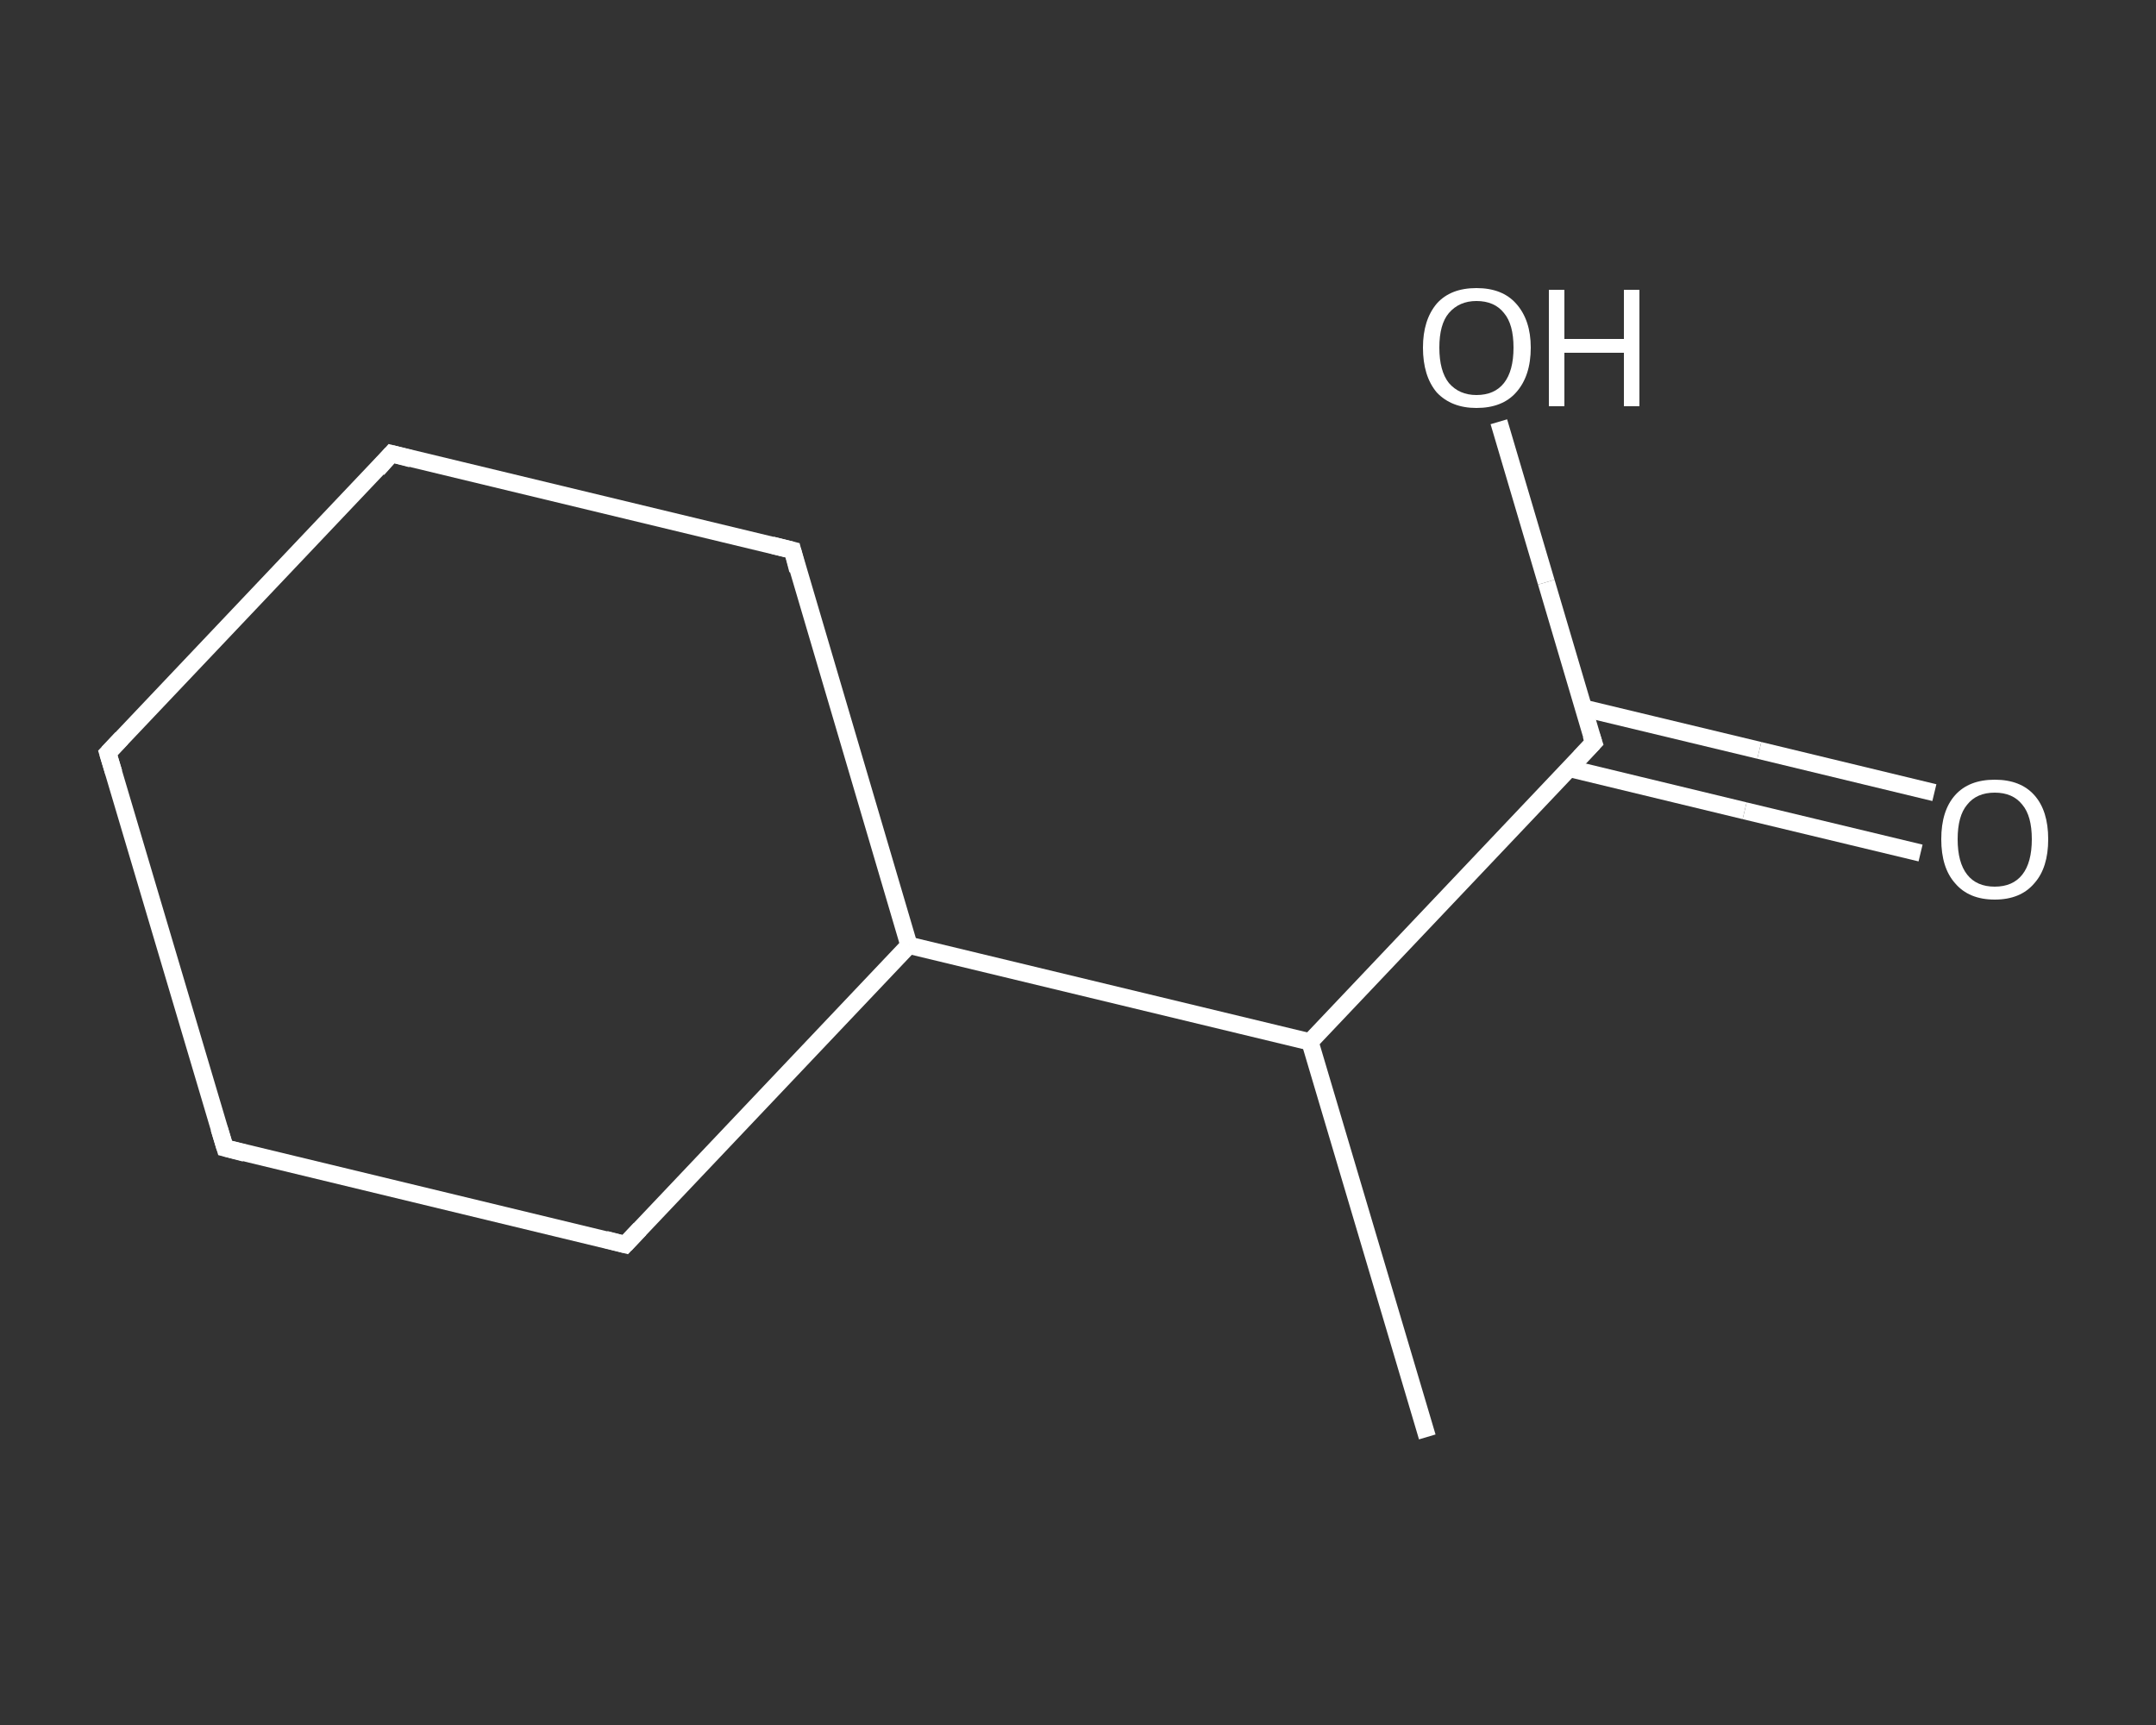 <?xml version='1.0' encoding='iso-8859-1'?>
<svg version='1.1' baseProfile='full'
              xmlns='http://www.w3.org/2000/svg'
                      xmlns:rdkit='http://www.rdkit.org/xml'
                      xmlns:xlink='http://www.w3.org/1999/xlink'
                  xml:space='preserve'
width='250px' height='200px' viewBox='0 0 250 200'>
<rect x="0" y="0" width="250" height="200" fill="#333333" stroke="none"/>
<!-- END OF HEADER -->
<rect style='opacity:1.0;fill:transparent;stroke:none' width='250.0' height='200.0' x='0.0' y='0.0'> </rect>
<path class='bond-0 atom-0 atom-1' d='M 165.5,166.6 L 151.9,120.8' style='fill:none;fill-rule:evenodd;stroke:#FFFFFF;stroke-width:2.0px;stroke-linecap:butt;stroke-linejoin:miter;stroke-opacity:1' />
<path class='bond-1 atom-1 atom-2' d='M 151.9,120.8 L 184.8,86.1' style='fill:none;fill-rule:evenodd;stroke:#FFFFFF;stroke-width:2.0px;stroke-linecap:butt;stroke-linejoin:miter;stroke-opacity:1' />
<path class='bond-2 atom-2 atom-3' d='M 182.0,89.1 L 202.3,94.0' style='fill:none;fill-rule:evenodd;stroke:#FFFFFF;stroke-width:2.0px;stroke-linecap:butt;stroke-linejoin:miter;stroke-opacity:1' />
<path class='bond-2 atom-2 atom-3' d='M 202.3,94.0 L 222.7,98.9' style='fill:none;fill-rule:evenodd;stroke:#FFFFFF;stroke-width:2.0px;stroke-linecap:butt;stroke-linejoin:miter;stroke-opacity:1' />
<path class='bond-2 atom-2 atom-3' d='M 183.6,82.1 L 204.0,87.0' style='fill:none;fill-rule:evenodd;stroke:#FFFFFF;stroke-width:2.0px;stroke-linecap:butt;stroke-linejoin:miter;stroke-opacity:1' />
<path class='bond-2 atom-2 atom-3' d='M 204.0,87.0 L 224.3,91.9' style='fill:none;fill-rule:evenodd;stroke:#FFFFFF;stroke-width:2.0px;stroke-linecap:butt;stroke-linejoin:miter;stroke-opacity:1' />
<path class='bond-3 atom-2 atom-4' d='M 184.8,86.1 L 179.3,67.5' style='fill:none;fill-rule:evenodd;stroke:#FFFFFF;stroke-width:2.0px;stroke-linecap:butt;stroke-linejoin:miter;stroke-opacity:1' />
<path class='bond-3 atom-2 atom-4' d='M 179.3,67.5 L 173.8,48.9' style='fill:none;fill-rule:evenodd;stroke:#FFFFFF;stroke-width:2.0px;stroke-linecap:butt;stroke-linejoin:miter;stroke-opacity:1' />
<path class='bond-4 atom-1 atom-5' d='M 151.9,120.8 L 105.4,109.6' style='fill:none;fill-rule:evenodd;stroke:#FFFFFF;stroke-width:2.0px;stroke-linecap:butt;stroke-linejoin:miter;stroke-opacity:1' />
<path class='bond-5 atom-5 atom-6' d='M 105.4,109.6 L 72.5,144.3' style='fill:none;fill-rule:evenodd;stroke:#FFFFFF;stroke-width:2.0px;stroke-linecap:butt;stroke-linejoin:miter;stroke-opacity:1' />
<path class='bond-6 atom-6 atom-7' d='M 72.5,144.3 L 26.1,133.1' style='fill:none;fill-rule:evenodd;stroke:#FFFFFF;stroke-width:2.0px;stroke-linecap:butt;stroke-linejoin:miter;stroke-opacity:1' />
<path class='bond-7 atom-7 atom-8' d='M 26.1,133.1 L 12.5,87.3' style='fill:none;fill-rule:evenodd;stroke:#FFFFFF;stroke-width:2.0px;stroke-linecap:butt;stroke-linejoin:miter;stroke-opacity:1' />
<path class='bond-8 atom-8 atom-9' d='M 12.5,87.3 L 45.4,52.6' style='fill:none;fill-rule:evenodd;stroke:#FFFFFF;stroke-width:2.0px;stroke-linecap:butt;stroke-linejoin:miter;stroke-opacity:1' />
<path class='bond-9 atom-9 atom-10' d='M 45.4,52.6 L 91.9,63.8' style='fill:none;fill-rule:evenodd;stroke:#FFFFFF;stroke-width:2.0px;stroke-linecap:butt;stroke-linejoin:miter;stroke-opacity:1' />
<path class='bond-10 atom-10 atom-5' d='M 91.9,63.8 L 105.4,109.6' style='fill:none;fill-rule:evenodd;stroke:#FFFFFF;stroke-width:2.0px;stroke-linecap:butt;stroke-linejoin:miter;stroke-opacity:1' />
<path d='M 183.2,87.8 L 184.8,86.1 L 184.5,85.2' style='fill:none;stroke:#FFFFFF;stroke-width:2.0px;stroke-linecap:butt;stroke-linejoin:miter;stroke-opacity:1;' />
<path d='M 74.2,142.5 L 72.5,144.3 L 70.2,143.7' style='fill:none;stroke:#FFFFFF;stroke-width:2.0px;stroke-linecap:butt;stroke-linejoin:miter;stroke-opacity:1;' />
<path d='M 28.4,133.7 L 26.1,133.1 L 25.4,130.8' style='fill:none;stroke:#FFFFFF;stroke-width:2.0px;stroke-linecap:butt;stroke-linejoin:miter;stroke-opacity:1;' />
<path d='M 13.2,89.6 L 12.5,87.3 L 14.1,85.6' style='fill:none;stroke:#FFFFFF;stroke-width:2.0px;stroke-linecap:butt;stroke-linejoin:miter;stroke-opacity:1;' />
<path d='M 43.8,54.4 L 45.4,52.6 L 47.7,53.2' style='fill:none;stroke:#FFFFFF;stroke-width:2.0px;stroke-linecap:butt;stroke-linejoin:miter;stroke-opacity:1;' />
<path d='M 89.5,63.2 L 91.9,63.8 L 92.5,66.1' style='fill:none;stroke:#FFFFFF;stroke-width:2.0px;stroke-linecap:butt;stroke-linejoin:miter;stroke-opacity:1;' />
<path class='atom-3' d='M 225.1 97.3
Q 225.1 94.0, 226.7 92.2
Q 228.3 90.4, 231.3 90.4
Q 234.3 90.4, 235.9 92.2
Q 237.5 94.0, 237.5 97.3
Q 237.5 100.6, 235.9 102.4
Q 234.3 104.3, 231.3 104.3
Q 228.3 104.3, 226.7 102.4
Q 225.1 100.6, 225.1 97.3
M 231.3 102.8
Q 233.4 102.8, 234.5 101.4
Q 235.6 100.0, 235.6 97.3
Q 235.6 94.6, 234.5 93.3
Q 233.4 91.9, 231.3 91.9
Q 229.2 91.9, 228.1 93.3
Q 227.0 94.6, 227.0 97.3
Q 227.0 100.0, 228.1 101.4
Q 229.2 102.8, 231.3 102.8
' fill='#FFFFFF'/>
<path class='atom-4' d='M 165.0 40.3
Q 165.0 37.1, 166.6 35.2
Q 168.2 33.4, 171.2 33.4
Q 174.2 33.4, 175.8 35.2
Q 177.5 37.1, 177.5 40.3
Q 177.5 43.6, 175.8 45.5
Q 174.2 47.3, 171.2 47.3
Q 168.3 47.3, 166.6 45.5
Q 165.0 43.6, 165.0 40.3
M 171.2 45.8
Q 173.3 45.8, 174.4 44.4
Q 175.5 43.0, 175.5 40.3
Q 175.5 37.6, 174.4 36.3
Q 173.3 34.9, 171.2 34.9
Q 169.2 34.9, 168.0 36.3
Q 166.9 37.6, 166.9 40.3
Q 166.9 43.0, 168.0 44.4
Q 169.2 45.8, 171.2 45.8
' fill='#FFFFFF'/>
<path class='atom-4' d='M 179.6 33.6
L 181.4 33.6
L 181.4 39.3
L 188.3 39.3
L 188.3 33.6
L 190.1 33.6
L 190.1 47.1
L 188.3 47.1
L 188.3 40.9
L 181.4 40.9
L 181.4 47.1
L 179.6 47.1
L 179.6 33.6
' fill='#FFFFFF'/>
</svg>
